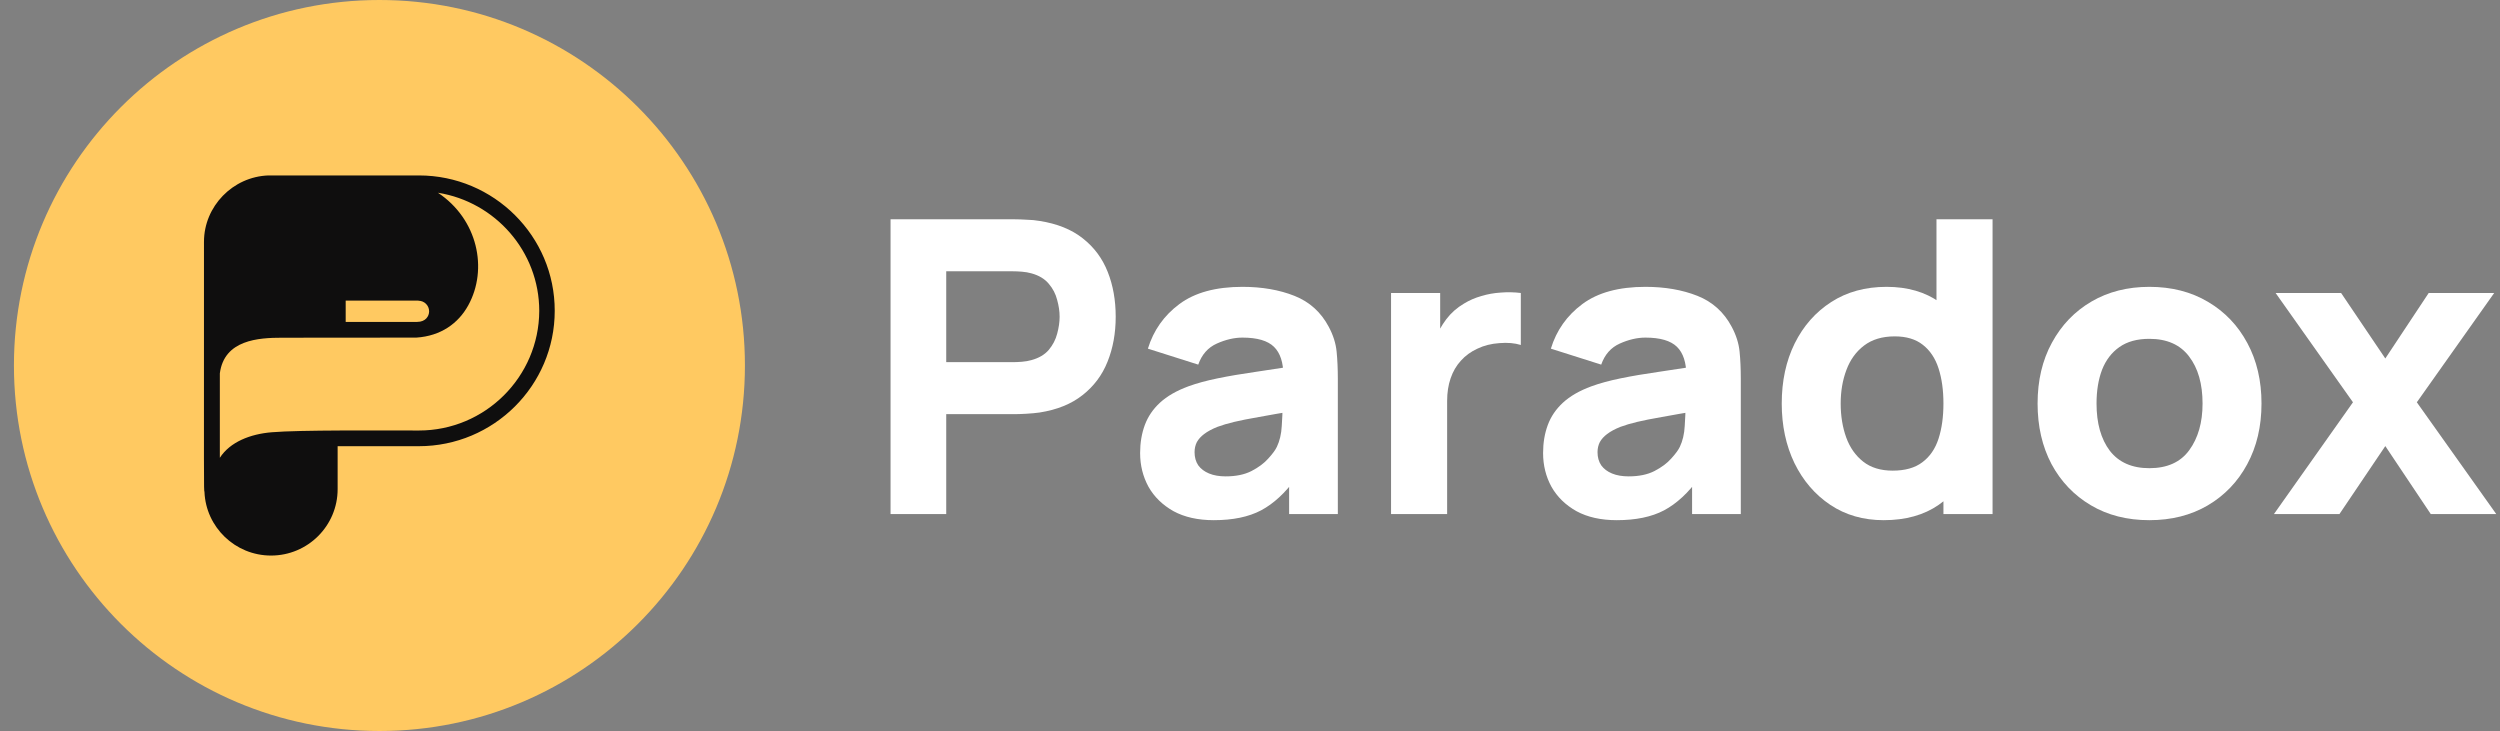 <svg width="171" height="50" viewBox="0 0 171 50" fill="none" xmlns="http://www.w3.org/2000/svg">
<rect x="0" y="0" width="171" height="50" fill="#808080" stroke="none"/>
<path d="M60.914 35.16V15H69.426C69.622 15 69.883 15.009 70.21 15.028C70.546 15.037 70.845 15.065 71.106 15.112C72.31 15.299 73.295 15.695 74.06 16.302C74.835 16.909 75.404 17.674 75.768 18.598C76.132 19.513 76.314 20.535 76.314 21.664C76.314 22.793 76.127 23.82 75.754 24.744C75.39 25.659 74.821 26.419 74.046 27.026C73.281 27.633 72.301 28.029 71.106 28.216C70.845 28.253 70.546 28.281 70.21 28.3C69.874 28.319 69.613 28.328 69.426 28.328H64.722V35.16H60.914ZM64.722 24.772H69.258C69.454 24.772 69.669 24.763 69.902 24.744C70.135 24.725 70.35 24.688 70.546 24.632C71.059 24.492 71.456 24.259 71.736 23.932C72.016 23.596 72.207 23.227 72.31 22.826C72.422 22.415 72.478 22.028 72.478 21.664C72.478 21.3 72.422 20.917 72.31 20.516C72.207 20.105 72.016 19.737 71.736 19.41C71.456 19.074 71.059 18.836 70.546 18.696C70.35 18.64 70.135 18.603 69.902 18.584C69.669 18.565 69.454 18.556 69.258 18.556H64.722V24.772Z" fill="white"/>
<path d="M83.024 35.58C81.942 35.58 81.022 35.375 80.266 34.964C79.52 34.544 78.95 33.989 78.558 33.298C78.176 32.598 77.984 31.828 77.984 30.988C77.984 30.288 78.092 29.649 78.306 29.07C78.521 28.491 78.866 27.983 79.342 27.544C79.828 27.096 80.476 26.723 81.288 26.424C81.848 26.219 82.516 26.037 83.29 25.878C84.065 25.719 84.942 25.57 85.922 25.43C86.902 25.281 87.98 25.117 89.156 24.94L87.784 25.696C87.784 24.8 87.57 24.142 87.14 23.722C86.711 23.302 85.992 23.092 84.984 23.092C84.424 23.092 83.841 23.227 83.234 23.498C82.628 23.769 82.203 24.249 81.96 24.94L78.516 23.848C78.899 22.597 79.618 21.58 80.672 20.796C81.727 20.012 83.164 19.62 84.984 19.62C86.319 19.62 87.504 19.825 88.54 20.236C89.576 20.647 90.36 21.356 90.892 22.364C91.191 22.924 91.368 23.484 91.424 24.044C91.48 24.604 91.508 25.229 91.508 25.92V35.16H88.176V32.052L88.652 32.696C87.915 33.713 87.117 34.451 86.258 34.908C85.409 35.356 84.331 35.58 83.024 35.58ZM83.836 32.584C84.536 32.584 85.124 32.463 85.6 32.22C86.086 31.968 86.468 31.683 86.748 31.366C87.038 31.049 87.234 30.783 87.336 30.568C87.532 30.157 87.644 29.681 87.672 29.14C87.71 28.589 87.728 28.132 87.728 27.768L88.848 28.048C87.719 28.235 86.804 28.393 86.104 28.524C85.404 28.645 84.84 28.757 84.41 28.86C83.981 28.963 83.603 29.075 83.276 29.196C82.903 29.345 82.6 29.509 82.366 29.686C82.142 29.854 81.974 30.041 81.862 30.246C81.76 30.451 81.708 30.68 81.708 30.932C81.708 31.277 81.792 31.576 81.96 31.828C82.138 32.071 82.385 32.257 82.702 32.388C83.02 32.519 83.398 32.584 83.836 32.584Z" fill="white"/>
<path d="M95.148 35.16V20.04H98.508V23.736L98.144 23.26C98.34 22.737 98.602 22.261 98.928 21.832C99.255 21.403 99.656 21.048 100.132 20.768C100.496 20.544 100.893 20.371 101.322 20.25C101.752 20.119 102.195 20.04 102.652 20.012C103.11 19.975 103.567 19.984 104.024 20.04V23.596C103.604 23.465 103.114 23.423 102.554 23.47C102.004 23.507 101.504 23.633 101.056 23.848C100.608 24.053 100.23 24.329 99.922 24.674C99.614 25.01 99.381 25.411 99.222 25.878C99.064 26.335 98.984 26.853 98.984 27.432V35.16H95.148Z" fill="white"/>
<path d="M110.587 35.58C109.504 35.58 108.585 35.375 107.829 34.964C107.082 34.544 106.513 33.989 106.121 33.298C105.738 32.598 105.547 31.828 105.547 30.988C105.547 30.288 105.654 29.649 105.869 29.07C106.083 28.491 106.429 27.983 106.905 27.544C107.39 27.096 108.039 26.723 108.851 26.424C109.411 26.219 110.078 26.037 110.853 25.878C111.627 25.719 112.505 25.57 113.485 25.43C114.465 25.281 115.543 25.117 116.719 24.94L115.347 25.696C115.347 24.8 115.132 24.142 114.703 23.722C114.273 23.302 113.555 23.092 112.547 23.092C111.987 23.092 111.403 23.227 110.797 23.498C110.19 23.769 109.765 24.249 109.523 24.94L106.079 23.848C106.461 22.597 107.18 21.58 108.235 20.796C109.289 20.012 110.727 19.62 112.547 19.62C113.881 19.62 115.067 19.825 116.103 20.236C117.139 20.647 117.923 21.356 118.455 22.364C118.753 22.924 118.931 23.484 118.987 24.044C119.043 24.604 119.071 25.229 119.071 25.92V35.16H115.739V32.052L116.215 32.696C115.477 33.713 114.679 34.451 113.821 34.908C112.971 35.356 111.893 35.58 110.587 35.58ZM111.399 32.584C112.099 32.584 112.687 32.463 113.163 32.22C113.648 31.968 114.031 31.683 114.311 31.366C114.6 31.049 114.796 30.783 114.899 30.568C115.095 30.157 115.207 29.681 115.235 29.14C115.272 28.589 115.291 28.132 115.291 27.768L116.411 28.048C115.281 28.235 114.367 28.393 113.667 28.524C112.967 28.645 112.402 28.757 111.973 28.86C111.543 28.963 111.165 29.075 110.839 29.196C110.465 29.345 110.162 29.509 109.929 29.686C109.705 29.854 109.537 30.041 109.425 30.246C109.322 30.451 109.271 30.68 109.271 30.932C109.271 31.277 109.355 31.576 109.523 31.828C109.7 32.071 109.947 32.257 110.265 32.388C110.582 32.519 110.96 32.584 111.399 32.584Z" fill="white"/>
<path d="M128.843 35.58C127.452 35.58 126.234 35.23 125.189 34.53C124.144 33.83 123.327 32.878 122.739 31.674C122.16 30.47 121.871 29.112 121.871 27.6C121.871 26.06 122.165 24.693 122.753 23.498C123.35 22.294 124.186 21.347 125.259 20.656C126.332 19.965 127.592 19.62 129.039 19.62C130.476 19.62 131.685 19.97 132.665 20.67C133.645 21.37 134.387 22.322 134.891 23.526C135.395 24.73 135.647 26.088 135.647 27.6C135.647 29.112 135.39 30.47 134.877 31.674C134.373 32.878 133.617 33.83 132.609 34.53C131.601 35.23 130.346 35.58 128.843 35.58ZM129.459 32.192C130.308 32.192 130.985 32.001 131.489 31.618C132.002 31.235 132.371 30.699 132.595 30.008C132.819 29.317 132.931 28.515 132.931 27.6C132.931 26.685 132.819 25.883 132.595 25.192C132.371 24.501 132.012 23.965 131.517 23.582C131.032 23.199 130.392 23.008 129.599 23.008C128.75 23.008 128.05 23.218 127.499 23.638C126.958 24.049 126.556 24.604 126.295 25.304C126.034 25.995 125.903 26.76 125.903 27.6C125.903 28.449 126.029 29.224 126.281 29.924C126.533 30.615 126.92 31.165 127.443 31.576C127.966 31.987 128.638 32.192 129.459 32.192ZM132.931 35.16V24.8H132.455V15H136.291V35.16H132.931Z" fill="white"/>
<path d="M147.015 35.58C145.494 35.58 144.159 35.239 143.011 34.558C141.863 33.877 140.967 32.939 140.323 31.744C139.688 30.54 139.371 29.159 139.371 27.6C139.371 26.023 139.698 24.637 140.351 23.442C141.004 22.238 141.905 21.3 143.053 20.628C144.201 19.956 145.522 19.62 147.015 19.62C148.536 19.62 149.871 19.961 151.019 20.642C152.176 21.323 153.077 22.266 153.721 23.47C154.365 24.665 154.687 26.041 154.687 27.6C154.687 29.168 154.36 30.554 153.707 31.758C153.063 32.953 152.162 33.891 151.005 34.572C149.857 35.244 148.527 35.58 147.015 35.58ZM147.015 32.024C148.238 32.024 149.148 31.613 149.745 30.792C150.352 29.961 150.655 28.897 150.655 27.6C150.655 26.256 150.347 25.183 149.731 24.38C149.124 23.577 148.219 23.176 147.015 23.176C146.184 23.176 145.503 23.363 144.971 23.736C144.439 24.109 144.042 24.627 143.781 25.29C143.529 25.953 143.403 26.723 143.403 27.6C143.403 28.953 143.706 30.031 144.313 30.834C144.929 31.627 145.83 32.024 147.015 32.024Z" fill="white"/>
<path d="M155.539 35.16L160.943 27.516L155.651 20.04H160.131L163.155 24.52L166.123 20.04H170.603L165.311 27.516L170.743 35.16H166.263L163.155 30.512L160.019 35.16H155.539Z" fill="white"/>
<circle cx="25.953" cy="25" r="25" fill="#FFC961"/>
<g clip-path="url(#clip0_843_11650)">
<path d="M28.655 12C28.603 12 18.411 12 18.359 12C15.923 12.085 13.952 14.113 13.952 16.541V16.549C13.952 33.374 13.935 33.519 13.986 33.647C14.081 36.049 16.078 38 18.54 38C21.054 38 23.094 35.964 23.094 33.459V32.258V30.52H28.646C33.777 30.52 37.943 26.363 37.943 21.26C37.952 16.157 33.777 12 28.655 12ZM28.621 20.57C29.025 20.57 29.352 20.894 29.352 21.294C29.352 21.627 29.111 22.018 28.535 22.018C28.535 22.018 23.654 22.018 23.645 22.018V20.562H28.621V20.57ZM28.655 29.447C25.986 29.447 20.503 29.404 18.592 29.566C17.12 29.686 15.734 30.231 15.037 31.313V25.537C15.338 23.237 17.688 23.1 19.298 23.1L28.483 23.092C30.153 22.981 31.349 22.121 32.029 20.885C33.398 18.398 32.675 14.99 29.955 13.184C33.872 13.806 36.885 17.197 36.885 21.269C36.867 25.775 33.183 29.447 28.655 29.447Z" fill="#0F0E0E"/>
</g>
<defs>
<clipPath id="clip0_843_11650">
<rect width="24" height="26" fill="white" transform="translate(13.953 12)"/>
</clipPath>
</defs>
</svg>
